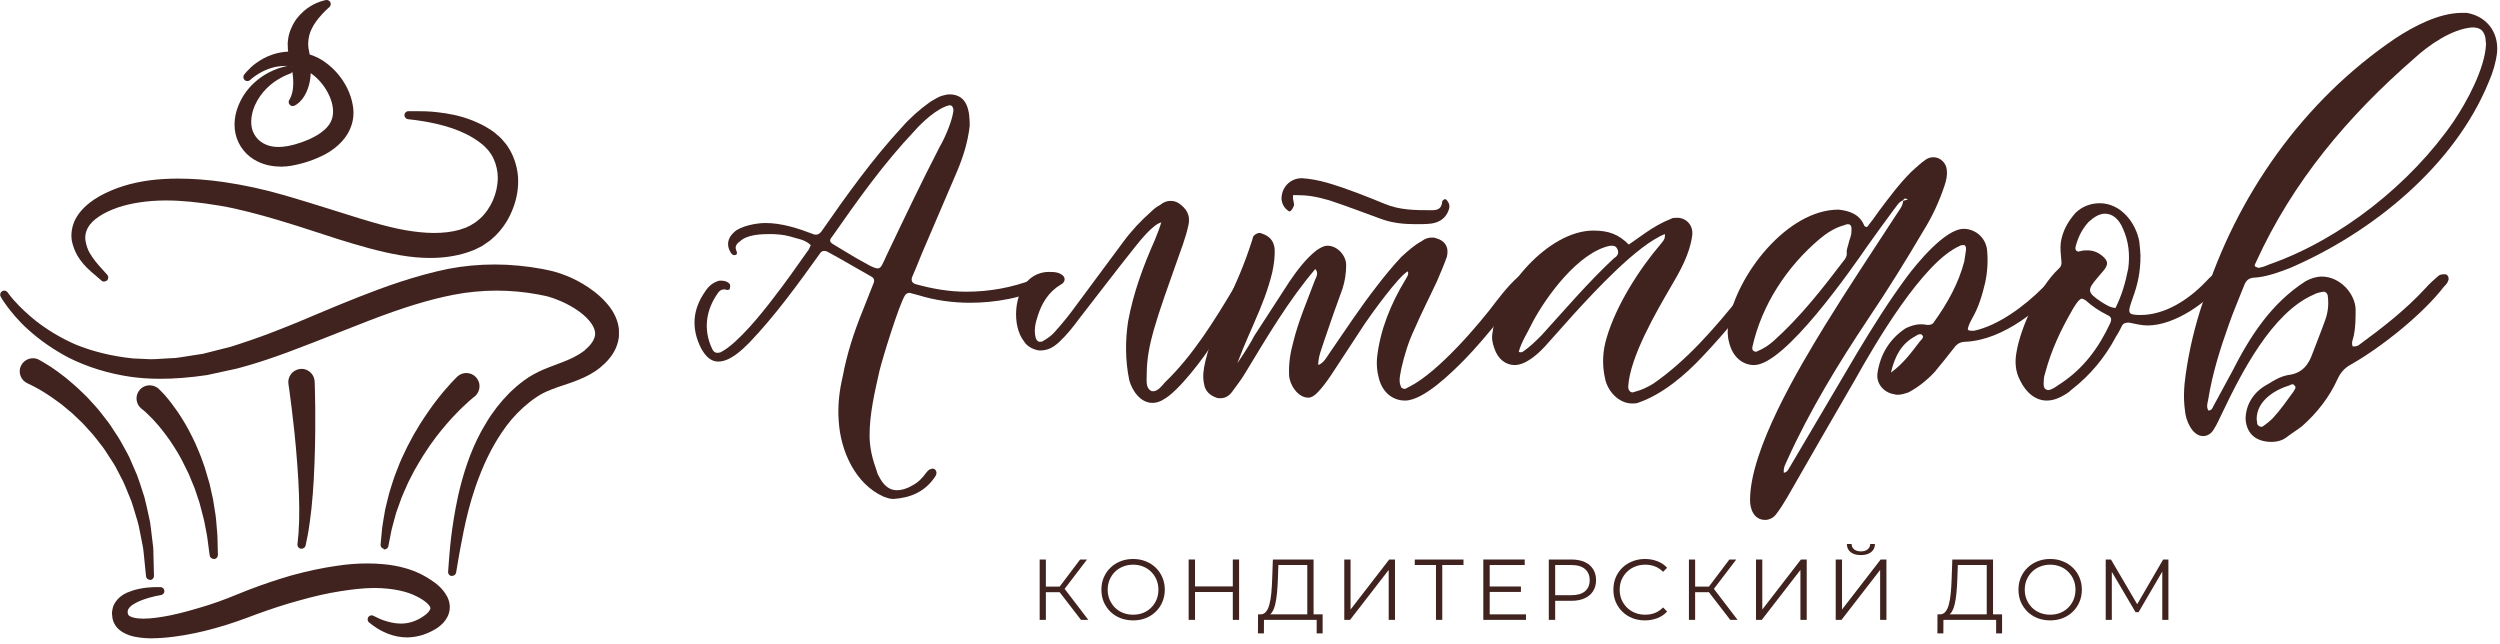 <svg width="264" height="68" viewBox="0 0 264 68" fill="none" xmlns="http://www.w3.org/2000/svg">
<g clip-path="url(#clip0_17_66)">
<path d="M47.69 60.83C47.46 60.8 47.3 60.6 47.32 60.38L47.43 58.91C47.49 58.18 47.57 57.18 47.74 55.97C47.94 54.56 48.21 52.86 48.73 50.93C49.16 49.36 49.89 47.01 51.33 44.67C52.01 43.52 52.84 42.46 53.77 41.52C54.28 41.02 54.82 40.55 55.4 40.13C55.96 39.72 56.65 39.34 57.39 39.02C57.84 38.83 58.3 38.66 58.75 38.49C59.61 38.17 60.42 37.86 61.12 37.43C61.25 37.35 61.34 37.28 61.48 37.19L61.68 37.04C61.68 37.04 61.61 37.15 61.6 37.27C61.6 37.17 61.66 37.07 61.74 36.99L61.83 36.91C62.02 36.74 62.25 36.53 62.42 36.3C62.73 35.9 62.88 35.49 62.84 35.1C62.77 34.34 61.95 33.37 60.71 32.59C60.13 32.22 59.52 31.91 58.87 31.66C58.55 31.53 58.21 31.41 57.92 31.33L57.65 31.26L57.4 31.21C57.22 31.17 57.05 31.13 56.86 31.1C55.42 30.83 53.93 30.69 52.44 30.69C50.95 30.69 49.36 30.84 47.88 31.13C45.29 31.64 42.55 32.48 38.99 33.85C37.96 34.25 36.93 34.66 35.9 35.06C34.08 35.78 32.19 36.53 30.35 37.21C28.77 37.79 27.37 38.26 26.07 38.63L25.02 38.92L21.85 39.61C20.02 39.88 18.41 40 16.91 40C15.81 40 14.76 39.93 13.79 39.79C11.5 39.46 9.25 38.77 7.29 37.79C5.74 36.98 4.29 35.99 2.99 34.82C1.92 33.87 1.23 32.97 0.77 32.38C0.28 31.71 0.07 31.34 0.07 31.32C-0.04 31.12 0.03 30.87 0.23 30.75C0.3 30.71 0.37 30.69 0.45 30.69C0.59 30.69 0.72 30.76 0.81 30.88C0.81 30.88 1.02 31.2 1.49 31.73C2.2 32.52 2.96 33.23 3.79 33.89C5.07 34.89 6.48 35.72 7.96 36.37C9.78 37.12 11.83 37.62 14.03 37.85L15.8 37.93C15.88 37.93 15.96 37.93 16.04 37.93C16.34 37.93 16.64 37.91 16.94 37.89C17.17 37.87 17.39 37.86 17.62 37.85L18.56 37.8C18.73 37.78 18.92 37.75 19.12 37.72L21.44 37.36L24.39 36.61L25.32 36.31C26.99 35.76 28.25 35.3 29.45 34.82C30.86 34.28 32.27 33.68 33.71 33.07C35.12 32.48 36.55 31.88 38.01 31.31C40.51 30.33 43.82 29.11 47.34 28.39C48.96 28.08 50.61 27.93 52.26 27.93C53.91 27.93 55.68 28.1 57.36 28.42C57.51 28.45 57.97 28.55 57.97 28.55L58.29 28.62L58.59 28.7C59.02 28.82 59.41 28.96 59.87 29.14C60.67 29.47 61.44 29.88 62.15 30.36C62.99 30.93 63.62 31.48 64.15 32.12C64.88 32.98 65.29 33.91 65.37 34.88C65.45 35.9 65.07 37 64.37 37.83C64.07 38.21 63.73 38.52 63.43 38.77L63.31 38.87L62.93 39.15C62.74 39.27 62.53 39.41 62.35 39.51C61.37 40.06 60.37 40.39 59.5 40.68C59.07 40.82 58.66 40.96 58.26 41.12C57.63 41.36 57.13 41.61 56.67 41.92C56.21 42.22 55.75 42.59 55.24 43.04C54.39 43.81 53.63 44.7 52.98 45.68C51.9 47.29 51.02 49.09 50.23 51.35C49.61 53.15 49.23 54.78 48.95 56.14C48.68 57.5 48.48 58.58 48.36 59.31L48.17 60.45C48.13 60.66 47.96 60.81 47.75 60.81C47.73 60.81 47.72 60.81 47.7 60.81L47.69 60.83Z" fill="#40231F"/>
<path d="M16.12 67.41C15.46 67.41 14.86 67.36 14.29 67.25C13.87 67.17 13.54 67.06 13.24 66.91C12.8 66.7 12.47 66.45 12.24 66.12C12.13 65.98 11.96 65.66 11.92 65.45C11.92 65.43 11.9 65.41 11.9 65.38C11.88 65.34 11.87 65.27 11.87 65.23L11.84 64.94C11.8 64.74 11.84 64.52 11.88 64.33C11.9 64.17 11.96 63.98 12.08 63.77C12.44 63.1 13.02 62.77 13.42 62.58C13.85 62.4 14.26 62.27 14.66 62.19C15.34 62.04 15.9 62.02 16.28 62H16.68C16.86 62 16.95 62 16.95 62C17.17 62 17.35 62.18 17.36 62.4C17.37 62.62 17.21 62.81 16.99 62.84C16.99 62.84 16.8 62.87 16.46 62.94C16.13 63.01 15.62 63.14 14.99 63.37C14.71 63.47 14.4 63.62 14.08 63.81C13.78 64.01 13.58 64.22 13.51 64.42C13.44 64.61 13.5 64.89 13.59 64.98C13.71 65.1 14.03 65.25 14.56 65.3C14.75 65.32 14.95 65.33 15.14 65.33C16.08 65.33 17.13 65.15 18.04 64.97C19.15 64.74 20.42 64.39 22.02 63.89C22.7 63.67 23.39 63.43 24.07 63.16L24.77 62.88C25.24 62.69 25.73 62.49 26.22 62.3C27.84 61.68 29.34 61.18 30.79 60.76C32.52 60.29 34.08 59.96 35.57 59.75C36.66 59.58 37.75 59.5 38.8 59.5C39.34 59.5 39.88 59.52 40.41 59.57C42.17 59.72 43.71 60.17 44.97 60.91C45.61 61.3 46.27 61.7 46.82 62.39C46.95 62.56 47.05 62.7 47.15 62.89C47.17 62.91 47.19 62.94 47.21 62.97C47.28 63.09 47.42 63.45 47.46 63.71C47.56 64.21 47.46 64.79 47.19 65.24C46.96 65.67 46.63 65.96 46.38 66.16C46.23 66.28 46.1 66.37 45.92 66.47L45.61 66.64C44.96 66.97 44.4 67.15 43.81 67.24C43.54 67.28 43.27 67.31 42.99 67.31C42.33 67.31 41.68 67.19 40.99 66.93C40.32 66.67 39.84 66.37 39.46 66.1C39.14 65.87 38.98 65.74 38.98 65.74C38.81 65.6 38.77 65.36 38.89 65.17C38.97 65.05 39.11 64.98 39.24 64.98C39.31 64.98 39.38 65 39.44 65.03C39.44 65.03 39.61 65.12 39.93 65.27C40.22 65.41 40.7 65.6 41.34 65.74C41.67 65.81 42 65.85 42.32 65.85C42.71 65.85 43.09 65.8 43.45 65.69C43.84 65.58 44.24 65.39 44.59 65.16L44.92 64.93C44.92 64.93 45.06 64.82 45.12 64.75C45.31 64.57 45.38 64.44 45.41 64.37C45.45 64.29 45.47 64.24 45.44 64.15C45.35 63.88 44.89 63.4 43.88 62.92C42.94 62.46 41.71 62.19 40.22 62.11C40.01 62.1 39.79 62.09 39.58 62.09C38.33 62.09 37.05 62.26 35.96 62.43C34.59 62.64 33.14 62.97 31.53 63.43C30.13 63.81 28.66 64.29 27.15 64.84C25.73 65.38 24.22 65.93 22.74 66.33C21.32 66.73 19.87 67.04 18.41 67.23C17.5 67.35 16.76 67.4 16.09 67.4L16.12 67.41Z" fill="#40231F"/>
<path d="M15.84 61.23C15.62 61.23 15.44 61.07 15.42 60.85L15.18 58.46C15.16 58.11 15.09 57.73 15.01 57.34L14.73 55.93C14.68 55.67 14.62 55.33 14.51 55C14.43 54.75 14.36 54.51 14.29 54.27C14.16 53.83 14.03 53.38 13.87 52.92C13.78 52.7 13.68 52.46 13.58 52.21C13.39 51.75 13.21 51.28 12.99 50.81L12.35 49.58C12.21 49.31 12.07 49.03 11.89 48.78L11.57 48.29C11.24 47.77 10.94 47.29 10.57 46.85L10.31 46.51C10.16 46.31 10.01 46.12 9.85 45.93L9.1 45.1C8.86 44.82 8.61 44.57 8.36 44.34L7.6 43.62C7.46 43.5 7.29 43.37 7.13 43.23C6.8 42.95 6.49 42.68 6.16 42.46C5.68 42.09 5.24 41.8 4.85 41.55C4.46 41.3 4.11 41.1 3.82 40.94C3.54 40.79 3.32 40.68 3.18 40.61L2.92 40.49C2.55 40.32 2.3 40.05 2.17 39.7C2.04 39.35 2.05 38.97 2.21 38.64C2.44 38.15 2.93 37.83 3.48 37.83C3.68 37.83 3.87 37.87 4.06 37.96C4.07 37.96 4.42 38.16 4.42 38.16C4.62 38.27 4.88 38.43 5.21 38.64C5.53 38.85 5.92 39.11 6.34 39.43C6.78 39.76 7.24 40.12 7.72 40.55C8.06 40.83 8.4 41.16 8.76 41.51L9.21 41.95L9.98 42.79C10.21 43.04 10.49 43.36 10.75 43.71L11.47 44.64C11.64 44.87 11.79 45.1 11.94 45.34L12.17 45.69C12.55 46.23 12.87 46.82 13.18 47.39L13.44 47.87C13.61 48.16 13.75 48.48 13.88 48.8L14.47 50.17C14.67 50.69 14.83 51.2 14.99 51.7C15.07 51.96 15.15 52.21 15.24 52.47C15.38 53 15.49 53.5 15.6 53.99L15.75 54.68C15.83 54.99 15.89 55.34 15.93 55.75L16.1 57.16C16.16 57.6 16.21 58.02 16.2 58.42L16.26 60.81C16.26 61.04 16.09 61.23 15.86 61.25H15.83L15.84 61.23Z" fill="#40231F"/>
<path d="M22.56 59.02C22.35 59.02 22.17 58.86 22.14 58.65L21.92 56.98C21.89 56.71 21.84 56.43 21.78 56.13C21.78 56.13 21.67 55.56 21.64 55.41C21.59 55.13 21.53 54.84 21.45 54.55L21.06 53.07L20.55 51.55L19.92 50.03C19.84 49.87 19.75 49.69 19.66 49.5C19.51 49.19 19.36 48.88 19.2 48.58L19.08 48.36C18.86 47.97 18.65 47.58 18.41 47.23C18.14 46.78 17.85 46.38 17.58 46.01C17.31 45.64 17.03 45.3 16.78 44.99C16.38 44.51 15.95 44.06 15.47 43.61L15.33 43.48C15.24 43.4 15.17 43.34 15.12 43.3L14.99 43.2C14.99 43.2 14.95 43.18 14.94 43.16C14.34 42.68 14.24 41.81 14.72 41.21C14.99 40.88 15.38 40.69 15.81 40.69C16.12 40.69 16.43 40.8 16.68 40.99C16.69 40.99 16.78 41.08 16.79 41.09L16.95 41.25C17.05 41.34 17.16 41.47 17.3 41.61L17.41 41.73C17.91 42.31 18.36 42.9 18.77 43.5C19.02 43.88 19.29 44.29 19.55 44.74C19.83 45.23 20.09 45.69 20.32 46.18C20.53 46.59 20.73 47.04 20.92 47.5L21.02 47.74C21.17 48.09 21.3 48.45 21.43 48.82C21.5 49.01 21.56 49.2 21.63 49.39L22.13 51.08L22.5 52.74L22.75 54.31C22.8 54.64 22.83 54.95 22.85 55.25C22.86 55.41 22.91 55.95 22.91 55.95C22.94 56.3 22.97 56.62 22.97 56.92L23.01 58.6C23.01 58.83 22.84 59.02 22.62 59.03C22.61 59.03 22.6 59.03 22.59 59.03L22.56 59.02Z" fill="#40231F"/>
<path d="M31.77 57.95C31.55 57.91 31.39 57.71 31.41 57.49L31.48 56.76C31.51 56.55 31.53 56.3 31.54 56.01C31.54 55.99 31.54 55.97 31.54 55.94L31.56 55.57C31.57 55.35 31.59 55.11 31.59 54.86C31.63 53.32 31.56 51.19 31.39 49.01C31.21 46.53 30.95 44.29 30.81 43.18C30.62 41.59 30.46 40.55 30.46 40.55C30.4 40.18 30.5 39.82 30.72 39.52C30.94 39.22 31.26 39.03 31.63 38.97C31.7 38.97 31.77 38.95 31.84 38.95C32.52 38.95 33.11 39.46 33.21 40.13C33.21 40.19 33.23 40.24 33.23 40.3C33.23 40.3 33.27 41.4 33.29 43.01C33.3 44.13 33.31 46.4 33.21 48.97C33.13 51.21 32.96 53.38 32.74 54.93C32.71 55.19 32.67 55.46 32.63 55.7L32.58 56.03C32.53 56.36 32.47 56.65 32.42 56.89L32.27 57.61C32.23 57.81 32.05 57.94 31.85 57.94C31.83 57.94 31.81 57.94 31.78 57.94L31.77 57.95Z" fill="#40231F"/>
<path d="M40.55 57.96C40.33 57.93 40.17 57.73 40.19 57.5L40.36 55.73C40.39 55.48 40.44 55.22 40.48 54.94C40.48 54.94 40.64 54.02 40.68 53.78L40.96 52.63C41.06 52.22 41.17 51.8 41.31 51.39L41.43 51.01C41.57 50.58 41.71 50.14 41.89 49.71C42.1 49.17 42.33 48.58 42.61 48.01C42.87 47.43 43.17 46.85 43.44 46.36C43.62 46 43.83 45.65 44.04 45.31C44.14 45.14 44.24 44.98 44.33 44.82C45 43.77 45.62 42.88 46.17 42.18C46.76 41.42 47.29 40.82 47.64 40.44C47.84 40.23 47.99 40.07 48.11 39.95L48.28 39.78C48.54 39.53 48.88 39.39 49.25 39.39C49.62 39.39 49.98 39.54 50.24 39.81C50.78 40.36 50.77 41.24 50.22 41.78C50.21 41.79 50.12 41.87 50.11 41.88L49.94 42.01C49.84 42.09 49.7 42.21 49.52 42.37C49.18 42.68 48.65 43.16 48.04 43.81C47.47 44.4 46.82 45.15 46.11 46.06C46.01 46.2 45.9 46.35 45.79 46.5C45.57 46.79 45.35 47.09 45.15 47.41C44.85 47.85 44.52 48.36 44.22 48.88C43.9 49.39 43.63 49.91 43.38 50.41C43.17 50.79 43 51.17 42.84 51.55L42.66 51.95C42.48 52.33 42.35 52.7 42.22 53.07L41.84 54.13L41.53 55.26C41.46 55.5 41.4 55.73 41.35 55.95L41.01 57.68C40.97 57.88 40.79 58.02 40.59 58.02C40.57 58.02 40.55 58.02 40.53 58.02L40.55 57.96Z" fill="#40231F"/>
<path d="M11 29.74C10.9 29.74 10.8 29.71 10.73 29.64L9.88 28.91C9.49 28.58 8.95 28.12 8.44 27.41C8.44 27.4 8.42 27.39 8.42 27.37C8.09 26.92 7.83 26.37 7.66 25.74C7.45 25.03 7.52 24.17 7.85 23.39C8.16 22.67 8.71 22.01 9.47 21.41C10.09 20.92 10.84 20.5 11.76 20.11C13.39 19.42 15.28 19.01 17.37 18.9C17.85 18.87 18.33 18.86 18.82 18.86C20.31 18.86 21.92 18.98 23.61 19.22C25.78 19.54 27.95 20.01 30.07 20.63C31.6 21.07 33.14 21.55 34.67 22.03L36.46 22.59C38.52 23.24 40.64 23.91 42.71 24.29C43.85 24.49 44.83 24.59 45.72 24.6H45.89C46.8 24.6 47.72 24.49 48.47 24.28L49.19 24.04C49.25 24 49.47 23.91 49.65 23.82L50.22 23.47C50.3 23.41 50.39 23.34 50.48 23.26C50.55 23.2 50.62 23.14 50.7 23.08C51.26 22.57 51.74 21.88 52.07 21.11C52.38 20.4 52.55 19.61 52.57 18.83C52.57 18.12 52.42 17.4 52.12 16.76C52.1 16.72 52.06 16.65 52.03 16.58C51.99 16.49 51.95 16.41 51.91 16.36L51.6 15.92C51.55 15.85 51.47 15.78 51.4 15.7C51.35 15.65 51.04 15.34 51.03 15.33L50.88 15.21C50.4 14.82 49.84 14.46 49.23 14.16C48.28 13.69 47.27 13.35 46.06 13.07C45.07 12.85 44.33 12.74 43.88 12.68L43.09 12.59C42.87 12.56 42.7 12.37 42.71 12.14C42.72 11.92 42.91 11.74 43.13 11.74H43.94C44.53 11.74 45.31 11.74 46.27 11.86C47.29 11.98 48.51 12.18 49.86 12.71C50.64 13.02 51.32 13.37 51.95 13.8C52.09 13.9 52.16 13.94 52.26 14.03L52.64 14.36C52.75 14.45 52.86 14.55 52.97 14.67L53.43 15.21C53.55 15.35 53.63 15.49 53.72 15.64C53.76 15.7 53.79 15.77 53.84 15.83C54.35 16.73 54.65 17.75 54.71 18.78C54.76 19.84 54.59 20.91 54.19 21.96C53.78 23.07 53.16 24.04 52.36 24.85L52.14 25.05C51.99 25.19 51.84 25.33 51.68 25.45C51.41 25.64 51.17 25.81 50.92 25.97L50.63 26.12C50.45 26.21 50.28 26.3 50.05 26.4L49.28 26.68C48.06 27.06 46.81 27.24 45.43 27.24C44.43 27.24 43.39 27.15 42.24 26.95C39.98 26.56 37.8 25.9 35.69 25.25C34.96 25.02 34.29 24.8 33.63 24.58C32.18 24.11 30.74 23.64 29.31 23.22C27.36 22.65 25.27 22.07 23.21 21.72C20.93 21.34 19.14 21.17 17.56 21.17H17.43C15.57 21.18 13.85 21.44 12.45 21.91C10.84 22.47 9.74 23.21 9.27 24.06C9.04 24.49 8.95 24.97 9.03 25.42C9.11 25.91 9.26 26.35 9.47 26.71C9.87 27.4 10.32 27.9 10.65 28.27L11.32 29.01C11.47 29.18 11.47 29.43 11.32 29.59C11.24 29.68 11.13 29.72 11.01 29.72L11 29.74Z" fill="#40231F"/>
<path d="M29.61 17.59C28.59 17.59 27.65 17.34 26.89 16.88C26.87 16.88 26.85 16.86 26.83 16.85C25.69 16.17 24.91 14.94 24.79 13.62C24.66 12.27 25.12 11.18 25.49 10.48C25.89 9.73 26.45 9.05 27.16 8.47C27.65 8.06 28.2 7.72 28.84 7.44C29.35 7.21 29.79 7.1 30.02 7.04L30.38 6.96C30.3 6.96 30.22 6.96 30.14 6.96C29.79 6.96 29.45 6.99 29.12 7.06C28.6 7.17 28.09 7.35 27.6 7.62C27.19 7.84 26.89 8.06 26.69 8.21L26.4 8.46C26.32 8.53 26.22 8.56 26.12 8.56C26.01 8.56 25.9 8.52 25.82 8.43C25.66 8.27 25.66 8.02 25.8 7.85L26.07 7.54L26.16 7.45C26.34 7.26 26.62 6.97 27.02 6.68C27.59 6.26 28.17 5.96 28.78 5.76C29.3 5.58 29.86 5.48 30.43 5.45C30.42 5.37 30.4 5.29 30.4 5.21L30.38 4.55C30.39 4.35 30.42 4.2 30.44 4.06L30.47 3.85C30.52 3.62 30.58 3.44 30.64 3.26C30.64 3.26 30.67 3.16 30.68 3.15C30.74 3 30.81 2.85 30.88 2.71L30.95 2.57C31.06 2.36 31.18 2.19 31.29 2.02C31.4 1.88 31.49 1.77 31.58 1.67L31.67 1.57C31.92 1.31 32.18 1.07 32.48 0.86C32.89 0.56 33.34 0.33 33.84 0.16C34.22 0.03 34.44 0 34.44 0C34.46 0 34.48 0 34.5 0C34.67 0 34.82 0.1 34.89 0.25C34.97 0.42 34.92 0.62 34.78 0.75C34.78 0.75 34.64 0.87 34.42 1.08C34.21 1.28 33.9 1.6 33.57 2.01C33.42 2.2 33.27 2.43 33.12 2.66C32.99 2.88 32.87 3.14 32.76 3.4L32.72 3.53C32.69 3.61 32.67 3.69 32.65 3.77L32.57 4.2V4.28C32.56 4.39 32.55 4.51 32.54 4.63L32.57 5.04C32.57 5.1 32.59 5.18 32.61 5.26C32.62 5.33 32.7 5.75 32.7 5.75C33.35 5.96 33.92 6.25 34.42 6.63C35.37 7.33 36.15 8.26 36.67 9.32C36.96 9.91 37.17 10.56 37.26 11.15C37.39 11.87 37.33 12.61 37.1 13.28C36.7 14.48 35.74 15.53 34.33 16.3C33.21 16.88 32.05 17.27 30.78 17.5C30.42 17.56 30.04 17.6 29.68 17.6L29.61 17.59ZM30.88 7.58C30.83 7.66 30.76 7.72 30.67 7.76L30.28 7.91C30.08 7.99 29.75 8.15 29.33 8.41C28.7 8.79 27.56 9.66 26.9 11.16C26.71 11.61 26.42 12.5 26.57 13.38C26.69 14.12 27.16 14.78 27.82 15.14C28.26 15.39 28.78 15.52 29.4 15.52C29.7 15.52 30.02 15.49 30.35 15.43C31.34 15.25 32.39 14.88 33.23 14.42C34.17 13.92 34.82 13.27 35.04 12.6C35.28 11.93 35.19 11.04 34.79 10.14C34.42 9.32 33.88 8.59 33.22 8.04C33.09 7.93 32.95 7.82 32.81 7.73C32.79 8.32 32.68 8.9 32.5 9.38C32.31 9.92 32 10.43 31.64 10.77C31.34 11.05 31.11 11.16 31.07 11.17C31.02 11.19 30.96 11.2 30.91 11.2C30.78 11.2 30.66 11.14 30.58 11.04C30.46 10.89 30.45 10.69 30.56 10.53C30.56 10.53 30.65 10.4 30.74 10.16C30.79 10.03 30.84 9.87 30.88 9.68C30.92 9.49 30.95 9.27 30.96 9.04C30.98 8.6 30.96 8.1 30.87 7.57L30.88 7.58ZM30.7 6.98C30.7 6.98 30.75 7.01 30.77 7.03C30.77 7.02 30.77 7 30.77 6.99C30.75 6.99 30.73 6.99 30.71 6.99L30.7 6.98Z" fill="#40231F"/>
</g>
<path d="M233.199 43.346C233.568 43.346 233.63 43.1 233.753 42.854L235.72 39.227C237.626 35.477 239.839 32.034 243.466 29.698C244.019 29.39 244.634 29.206 245.187 29.206C247.093 29.206 248.692 30.989 248.753 32.649C248.753 33.571 248.753 34.493 248.569 35.415C248.507 35.784 248.261 36.153 248.446 36.583C248.692 36.583 248.876 36.583 249.06 36.46C251.581 34.616 254.04 32.71 256.13 30.435C256.561 29.944 257.052 29.513 257.483 29.144C257.606 29.021 257.852 28.96 258.036 28.96C258.282 28.96 258.405 28.96 258.528 29.206C258.589 29.329 258.589 29.575 258.528 29.636C258.466 29.882 258.282 30.067 258.097 30.251C255.884 33.14 251.519 36.645 248.261 38.489C247.585 38.858 247.155 39.35 246.847 40.026C245.987 41.932 244.696 43.592 243.097 45.005C242.544 45.436 241.929 45.805 241.376 46.235C240.945 46.542 240.392 46.665 239.9 46.665C238.363 46.665 237.257 45.928 237.134 44.268C237.134 42.669 238.056 41.317 239.47 40.579C240.146 40.149 240.884 39.718 241.683 39.596C243.097 39.411 243.773 38.55 244.204 37.321C244.634 36.153 245.126 34.985 245.556 33.755C245.864 32.895 245.925 32.034 245.802 31.173C245.741 30.989 245.618 30.804 245.372 30.804C245.003 30.866 244.634 30.927 244.327 31.112C239.9 33.017 236.642 39.472 234.675 43.592C234.367 44.206 234.121 44.821 233.753 45.374C233.507 45.805 233.076 46.05 232.646 46.05C231.478 46.05 230.802 44.329 230.74 43.407C230.556 42.116 230.617 40.886 230.802 39.596C231.171 36.952 231.785 34.37 232.646 31.849C236.15 20.661 243.22 10.64 252.933 4.062C254.901 2.771 257.544 1.357 260.003 1.357H260.495C262.585 1.726 263.876 3.386 263.692 5.537C263.569 6.582 263.262 7.627 262.831 8.611C259.204 17.525 250.536 24.534 241.868 28.284C240.577 28.776 239.286 29.267 237.933 29.329C237.441 29.39 237.195 29.636 237.011 30.067C236.458 31.48 235.843 32.895 235.351 34.309C234.429 36.891 233.63 39.472 233.199 42.116C233.138 42.546 232.953 42.915 233.199 43.346ZM262.524 4.677C262.524 4.492 262.462 4.246 262.462 4C262.278 3.201 261.909 2.894 261.048 2.894C258.897 3.078 256.499 4.738 254.962 6.152C247.892 12.3 242.113 19.185 238.24 27.669C238.179 27.853 237.995 28.038 238.179 28.161C238.302 28.222 238.425 28.284 238.548 28.284L238.794 28.222C239.101 28.161 239.347 28.038 239.654 27.915C247.216 25.271 254.593 19.37 259.081 12.853C260.495 10.763 262.401 7.259 262.524 4.677ZM238.302 44.268C238.302 44.329 238.363 44.575 238.363 44.76C238.425 44.944 238.609 45.067 238.794 45.067C238.855 45.067 238.917 45.067 238.978 45.005C239.347 44.76 239.716 44.452 240.023 44.145C240.822 43.284 241.499 42.3 242.175 41.378C242.298 41.132 242.544 40.948 242.298 40.702C242.236 40.641 242.175 40.579 242.113 40.579C241.991 40.579 241.868 40.641 241.745 40.702C240.146 41.194 238.302 42.362 238.302 44.268Z" fill="#40231F"/>
<path d="M226.035 26.993C226.035 28.776 225.728 30.067 225.236 31.419C224.683 33.017 224.56 33.263 226.035 33.263C228.617 33.263 231.077 31.665 232.859 29.821C233.167 29.513 233.413 29.206 233.782 28.96C234.027 28.837 234.212 28.837 234.458 28.837C234.888 28.96 235.073 29.329 234.888 29.636C233.167 31.911 229.663 34.37 226.773 34.37C226.158 34.37 225.421 34.185 224.806 34.063C224.499 34.063 224.191 34.124 224.068 34.431C223.884 34.8 223.699 35.169 223.453 35.538C222.285 37.751 220.748 39.596 218.781 41.132L218.412 41.44C217.613 41.993 216.875 42.3 216.138 42.3C215.031 42.3 213.986 41.563 213.31 40.149C212.818 39.227 212.756 38.181 212.941 37.198C213.371 34.554 215.338 30.312 217.367 28.407C217.675 28.161 217.736 27.853 217.675 27.485C217.613 26.87 217.552 26.255 217.613 25.64C217.798 24.411 218.351 23.427 219.15 22.505C219.826 21.829 220.748 21.46 221.732 21.46C223.945 21.46 225.544 23.488 225.912 25.517C225.974 26.132 226.035 26.747 226.035 26.993ZM223.392 32.526C224.068 31.173 224.437 29.882 224.744 28.345C224.929 26.931 224.806 25.517 224.191 24.165C223.761 23.12 223.085 22.566 222.285 22.566C221.732 22.566 221.179 22.874 220.564 23.427C219.888 24.165 219.457 25.025 219.211 25.948C219.089 26.317 219.211 26.562 219.519 26.562L219.765 26.501C220.011 26.439 220.195 26.439 220.441 26.439C220.994 26.439 221.548 26.624 222.039 27.054C222.593 27.546 222.654 27.853 222.224 28.468L221.548 29.267C220.38 30.62 220.38 30.866 221.855 31.849C222.347 32.157 222.777 32.464 223.392 32.526ZM215.83 40.087C215.769 40.764 215.83 41.009 216.076 41.132C216.138 41.132 216.199 41.194 216.261 41.194C216.507 41.194 216.691 41.071 216.937 40.948L217.675 40.456C220.072 38.858 221.671 36.645 222.839 34.124C223.023 33.694 222.962 33.448 222.531 33.263C221.671 32.833 220.933 32.341 220.257 31.726C220.072 31.604 219.949 31.542 219.826 31.542C219.519 31.542 218.904 32.587 218.781 32.833C217.613 34.862 216.629 36.952 216.015 39.227C215.892 39.596 215.83 39.903 215.83 40.087Z" fill="#40231F"/>
<path d="M182.591 36.153C182.407 35.477 182.407 34.8 182.53 34.062C183.39 29.021 188.739 22.136 194.149 22.136C195.317 22.259 196.362 22.628 196.854 23.796C196.854 23.919 196.977 23.919 197.161 23.98C197.592 23.427 198.022 22.874 198.391 22.32C199.497 20.845 200.543 19.431 201.834 18.14C202.325 17.71 202.817 17.218 203.37 16.849C203.616 16.665 203.924 16.603 204.17 16.603C204.846 16.603 205.522 17.156 205.584 17.956C205.645 18.57 205.522 19.062 205.338 19.616C204.784 21.275 204.047 22.874 203.125 24.349C201.28 27.485 199.374 30.558 197.346 33.571C194.149 38.366 191.137 43.284 188.739 48.571C188.555 49.001 188.309 49.37 188.37 49.924C188.8 49.862 188.862 49.493 189.046 49.247L196.116 37.259C197.776 34.493 199.436 31.849 201.342 29.267C202.387 27.853 205.399 24.165 207.366 24.165C208.535 24.165 209.641 25.025 209.826 26.317C209.948 27.485 209.887 28.653 209.641 29.821C209.334 31.112 208.965 32.403 208.289 33.571C208.104 33.94 207.858 34.309 207.797 34.8C207.92 34.923 208.043 34.923 208.166 34.923H208.473C211.055 34.37 213.822 32.28 215.666 30.435C216.158 29.944 216.649 29.513 217.141 29.083C217.326 28.898 217.572 28.776 217.818 28.776C218.063 28.837 218.248 28.898 218.309 29.083C218.371 29.206 218.371 29.39 218.248 29.513C215.666 32.526 211.608 35.907 207.551 36.091C206.998 36.091 206.629 36.337 206.321 36.767C205.645 37.628 204.969 38.489 204.293 39.288C203.493 40.149 202.571 40.886 201.526 41.44C201.157 41.563 200.788 41.686 200.42 41.686C200.297 41.686 200.174 41.686 199.989 41.624C198.883 41.44 198.083 40.456 198.268 39.35C198.575 37.382 199.559 35.784 201.219 34.677C201.711 34.431 202.264 34.247 202.817 34.247C203.002 34.247 203.248 34.247 203.432 34.309H203.616C203.862 34.309 204.108 34.247 204.231 34.001C205.645 32.034 206.813 29.944 207.428 27.608L207.612 26.378C207.612 26.194 207.612 25.948 207.428 25.886H207.305C207.182 25.886 207.059 25.886 206.998 25.948C203.063 27.608 197.96 36.399 195.932 40.026C193.534 44.145 191.137 48.325 188.739 52.506C188.37 53.12 188.001 53.735 187.571 54.288C187.264 54.719 186.772 54.903 186.403 54.903C185.235 54.903 184.804 53.797 184.804 52.813C184.804 47.465 189.968 38.858 192.673 34.431C195.133 30.435 197.715 26.562 200.235 22.689C200.543 22.198 200.911 21.829 200.973 21.214C201.157 21.152 201.342 21.091 201.465 21.091C201.403 21.029 201.28 20.968 201.219 20.968C201.096 20.968 201.034 21.029 200.973 21.152C200.481 21.337 200.297 21.767 199.989 22.136C199.067 23.366 198.145 24.657 197.223 25.948C195.563 28.345 188.493 38.55 185.235 38.55C184.005 38.55 182.96 37.69 182.591 36.153ZM185.05 36.645C184.989 36.952 185.173 37.136 185.419 37.136C185.481 37.136 185.542 37.136 185.604 37.075C186.218 36.829 186.772 36.46 187.264 36.03C190.153 33.448 192.489 30.435 194.825 27.362C194.948 27.177 195.071 26.931 195.01 26.562C195.01 26.255 195.194 25.886 195.255 25.517C195.378 25.148 195.501 24.779 195.501 24.595C195.563 23.98 195.501 23.673 195.133 23.673C195.01 23.673 194.887 23.734 194.702 23.796C193.78 24.042 192.919 24.595 192.182 25.21C188.677 28.161 186.034 32.218 185.05 36.645ZM199.682 39.35C201.096 38.304 201.895 37.136 202.756 36.03C202.94 35.845 203.186 35.599 203.002 35.415C202.94 35.292 202.817 35.292 202.756 35.292C202.571 35.292 202.387 35.415 202.202 35.538C200.85 36.276 200.112 37.505 199.682 39.35Z" fill="#40231F"/>
<path d="M175.812 24.718C172.861 25.886 168.311 30.866 166.221 33.14L163.147 36.583C162.41 37.382 161.119 38.55 159.951 38.55C159.028 38.55 158.168 37.936 157.799 36.767C157.614 36.276 157.491 35.722 157.614 35.108C158.168 30.558 163.516 24.349 168.25 24.349C169.848 24.349 170.893 24.718 172 25.825L173.844 24.534C174.644 23.98 175.504 23.488 176.426 23.12C176.611 22.997 176.857 22.997 177.103 22.997C178.025 22.997 178.824 23.734 178.701 24.841C178.455 26.808 177.41 28.653 176.426 30.312C174.889 32.956 172.123 37.69 171.939 40.825C171.939 41.194 172.123 41.44 172.43 41.44C172.492 41.44 172.553 41.378 172.615 41.378C173.353 41.194 173.967 40.886 174.582 40.518C178.148 38.059 181.16 34.554 183.865 31.173C184.357 30.558 184.849 29.944 185.402 29.329C185.586 29.083 185.894 28.837 186.14 28.714C186.201 28.653 186.263 28.653 186.263 28.653C186.57 28.653 186.754 29.083 186.754 29.329L186.57 29.575C184.418 32.341 182.205 35.108 179.746 37.69C177.963 39.596 175.566 41.624 173.107 42.485C172.861 42.608 172.615 42.608 172.369 42.608C170.893 42.608 169.725 41.255 169.479 39.903C169.172 38.489 169.234 37.075 169.664 35.661C170.648 32.28 173.107 28.407 175.381 25.763C175.566 25.517 175.873 25.271 175.812 24.718ZM160.381 37.136C160.442 37.198 160.504 37.198 160.565 37.198C160.688 37.198 160.75 37.198 160.811 37.136C161.549 36.645 162.164 36.03 162.778 35.415C165.299 32.649 167.697 29.821 170.402 27.3C170.525 27.177 170.586 27.177 170.648 27.116C170.893 26.87 170.955 26.624 170.77 26.255C170.648 26.009 170.463 25.948 170.217 25.948H170.033C166.713 26.624 163.332 31.235 161.856 34.001C161.365 35.046 160.688 36.03 160.381 37.136Z" fill="#40231F"/>
<path d="M135.331 21.091C135.27 19.861 136.192 18.816 137.483 18.816C138.405 18.878 139.327 19.062 140.188 19.308C142.278 19.923 144.245 20.722 146.213 21.521C147.811 22.198 149.471 22.198 151.192 22.198C151.868 22.198 152.237 22.013 152.299 21.275C152.299 21.214 152.483 21.029 152.606 21.029C152.729 21.029 152.852 21.214 152.914 21.337C153.098 21.583 153.098 21.89 152.975 22.198C152.668 23.058 151.991 23.488 151.131 23.611C150.577 23.673 150.024 23.673 149.471 23.673C148.241 23.673 147.012 23.55 145.844 23.12C143.999 22.443 142.217 21.767 140.372 21.152C138.835 20.722 138.098 20.599 136.561 20.599C136.438 21.152 136.807 21.521 136.561 21.89C136.499 22.013 136.438 22.136 136.315 22.259C136.253 22.32 136.192 22.32 136.192 22.32C136.069 22.32 135.946 22.198 135.884 22.136C135.577 21.89 135.393 21.521 135.331 21.091ZM127.155 40.579C126.97 39.78 127.093 38.981 127.278 38.181C127.769 36.153 128.507 34.185 129.429 32.28C130.474 30.067 131.458 27.792 132.196 25.456C132.257 25.333 132.257 25.21 132.319 25.025C132.442 24.779 132.749 24.595 133.056 24.595C133.118 24.595 133.179 24.657 133.241 24.657C133.979 24.902 134.47 25.333 134.593 26.194C134.655 27.054 134.532 27.915 134.348 28.776C133.917 30.558 133.241 32.28 132.503 33.94C132.319 34.431 131.458 36.214 130.659 38.366C131.704 36.829 132.196 35.968 132.442 35.477L136.192 29.698C136.991 28.53 137.913 27.3 139.02 26.439C139.389 26.194 139.757 25.948 140.188 25.948C141.233 25.948 142.155 26.993 142.155 27.976C142.155 28.837 142.032 29.636 141.786 30.435C141.11 32.28 140.434 34.185 139.819 36.03C139.573 36.829 139.204 37.628 139.204 38.55C139.819 38.304 140.065 37.751 140.372 37.321C142.032 34.923 143.631 32.464 145.413 30.189C146.213 29.144 147.073 28.099 147.995 27.116C148.672 26.501 149.348 25.886 150.147 25.456C150.454 25.21 150.823 25.087 151.192 25.087C151.315 25.087 151.5 25.087 151.623 25.148C152.606 25.394 153.036 26.132 152.791 27.116C152.483 27.976 152.114 28.837 151.745 29.698C150.946 31.419 150.086 33.079 149.348 34.8C148.733 36.091 148.303 37.505 147.995 38.858C147.872 39.596 147.627 40.272 147.995 40.948C148.118 41.009 148.241 41.071 148.303 41.071C148.487 41.071 148.672 40.886 148.856 40.825C151.868 39.288 156.11 34.37 158.078 31.726C158.569 31.112 160.291 28.837 161.151 28.837C161.213 28.837 161.336 28.837 161.459 28.898C161.828 28.96 162.012 29.39 161.766 29.698C159.307 32.403 157.155 35.415 154.573 38.059C153.282 39.35 150.332 42.3 148.364 42.3C147.073 42.3 145.967 41.44 145.598 39.903C145.413 39.227 145.352 38.489 145.413 37.813C145.721 34.862 146.889 32.034 148.426 29.513C148.549 29.267 148.795 29.021 148.672 28.653C147.749 29.083 144.737 33.263 144.122 34.185L140.495 39.718C140.065 40.333 139.635 40.948 139.081 41.501C138.774 41.809 138.466 41.993 138.159 41.993C137.052 41.993 136.192 40.641 136.13 39.657C136.069 38.427 136.253 37.259 136.561 36.153C137.114 33.878 138.036 31.788 138.835 29.636C139.02 29.206 139.266 28.837 138.897 28.407C136.069 31.726 133.794 35.599 131.52 39.35C131.089 40.087 130.597 40.702 130.106 41.378C129.798 41.809 129.368 42.054 128.876 42.054C128.753 42.054 128.569 42.054 128.446 41.993C127.769 41.747 127.278 41.317 127.155 40.579Z" fill="#40231F"/>
<path d="M132.099 28.837C132.345 28.96 132.406 29.267 132.222 29.636C131.976 30.128 131.73 30.62 131.422 31.05L128.103 36.214C127.181 37.69 124.476 41.317 122.877 42.178C122.508 42.423 122.078 42.546 121.709 42.546C120.418 42.546 119.557 41.255 119.25 40.149C118.82 38.059 118.82 35.968 119.127 33.94C119.68 30.927 120.725 28.099 121.955 25.333C122.201 24.718 122.447 24.103 122.631 23.488C121.771 23.673 120.357 25.456 119.865 26.07C117.898 28.53 115.992 31.05 114.024 33.571C113.348 34.493 112.672 35.354 111.811 36.153C111.197 36.706 110.643 37.013 109.783 37.013C109.168 36.952 108.43 36.583 108.123 36.03C106.832 34.37 107.078 30.927 108.676 29.513C109.291 28.96 110.028 28.714 110.766 28.714C111.135 28.714 111.442 28.714 111.811 28.837C112.057 28.96 112.365 29.083 112.426 29.452C112.426 29.759 112.242 29.944 111.996 30.067C110.766 30.804 110.028 31.972 109.598 33.325C109.352 34.062 109.168 34.8 109.352 35.599C109.414 35.907 109.598 36.091 109.783 36.091C109.906 36.091 110.09 36.091 110.213 35.968C110.643 35.722 111.074 35.415 111.381 35.046C111.996 34.37 112.611 33.632 113.164 32.895L118.635 25.517C119.496 24.349 120.48 23.304 121.525 22.382C121.832 22.075 122.139 21.829 122.508 21.644C122.877 21.337 123.246 21.214 123.615 21.214C123.922 21.214 124.168 21.275 124.476 21.46C125.275 22.013 125.705 22.689 125.521 23.673C125.213 25.148 124.66 26.501 124.168 27.915C123.369 30.189 122.508 32.526 121.832 34.862C121.402 36.399 121.094 37.874 121.094 39.534C121.094 40.149 120.971 40.948 121.525 41.255C121.586 41.317 121.709 41.317 121.771 41.317C122.262 41.317 122.693 40.764 123 40.395C125.951 37.567 128.226 33.878 130.316 30.374C130.5 29.944 131.177 28.776 131.73 28.776C131.853 28.776 131.976 28.776 132.099 28.837Z" fill="#40231F"/>
<path d="M85.618 25.886C85.003 25.271 84.143 25.21 83.405 24.964C82.729 24.779 81.991 24.718 81.315 24.718C80.331 24.718 78.917 24.779 78.179 25.456C77.811 25.702 77.565 26.009 77.749 26.439C77.811 26.624 77.933 26.87 77.626 26.931C77.38 26.993 77.257 26.808 77.134 26.624C76.704 25.886 76.827 25.148 77.503 24.534C78.179 23.857 79.901 23.55 80.823 23.55C82.544 23.55 84.266 24.103 85.864 24.718C85.987 24.779 86.11 24.779 86.171 24.779C86.417 24.779 86.54 24.657 86.725 24.472C89.368 20.661 92.135 16.788 95.27 13.406C96.131 12.423 97.114 11.562 98.221 10.763C98.651 10.517 99.082 10.21 99.573 10.086C99.819 10.025 100.065 9.964 100.25 9.964C102.217 9.964 102.401 11.808 102.401 13.283C102.217 14.943 101.725 16.542 101.049 18.14L97.729 25.886C97.237 26.993 96.807 28.161 96.315 29.267C96.192 29.636 96.315 29.882 96.684 30.005C98.467 30.497 100.188 30.804 102.032 30.804C104.492 30.804 106.828 30.374 109.102 29.513C109.41 29.39 109.717 29.267 109.963 29.206C110.086 29.206 110.147 29.144 110.27 29.144C110.455 29.144 110.639 29.267 110.762 29.452C110.885 29.759 110.762 30.005 110.393 30.189C108.18 31.48 104.983 31.972 102.463 31.972C100.618 31.972 98.774 31.726 96.991 31.173C96.684 31.112 96.377 30.989 96.069 30.927C95.885 30.927 95.7 30.989 95.577 31.173C94.963 32.095 93.18 37.874 92.872 39.165C92.381 41.378 91.827 43.653 91.827 45.989C91.827 47.28 92.135 48.51 92.565 49.678C92.626 49.924 92.688 50.108 92.811 50.292C93.303 51.276 93.918 51.768 94.717 51.768C95.147 51.768 95.7 51.645 96.315 51.276C96.93 50.969 97.422 50.477 97.852 49.862C98.037 49.616 98.282 49.493 98.467 49.493C98.59 49.493 98.651 49.493 98.774 49.616C99.02 49.924 98.836 50.231 98.651 50.477C97.606 51.952 96.131 52.567 94.348 52.69C93.918 52.69 93.672 52.567 93.303 52.444C90.29 51.092 88.754 47.587 88.569 44.452C88.446 42.854 88.63 41.255 88.999 39.718C89.43 37.382 90.167 35.108 91.09 32.833C91.458 31.849 91.889 30.866 92.258 29.882C92.381 29.575 92.258 29.329 92.012 29.206C90.475 28.345 88.938 27.423 87.34 26.562C87.216 26.501 87.155 26.501 87.032 26.501C86.848 26.501 86.725 26.562 86.602 26.747C84.266 30.005 81.868 33.325 79.102 36.214C78.302 37.013 77.073 38.181 75.843 38.181C75.106 38.181 74.552 37.69 74.061 36.829C72.954 34.677 73.138 32.649 74.491 30.743C74.86 30.189 75.29 29.821 75.966 29.636C76.335 29.636 76.642 29.636 76.95 29.882C77.134 30.005 77.134 30.189 77.073 30.435C77.073 30.62 76.888 30.62 76.704 30.62C76.642 30.558 76.52 30.558 76.458 30.558C76.212 30.558 75.966 30.681 75.782 30.989C74.614 32.649 74.183 34.739 75.228 36.891C75.352 37.136 75.536 37.259 75.72 37.259C75.843 37.259 76.028 37.259 76.212 37.136C77.933 36.214 80.454 33.079 81.622 31.542C82.913 29.882 84.081 28.222 85.249 26.562C85.434 26.378 85.495 26.132 85.618 25.886ZM100.68 11.562C100.618 11.193 100.434 11.07 100.188 11.132C98.959 11.439 97.36 12.915 96.561 13.837C93.303 17.279 90.598 21.091 87.893 24.964C87.524 25.394 87.585 25.579 88.139 25.886C89.184 26.501 90.229 27.177 91.274 27.73C92.012 28.161 92.442 28.345 92.688 28.345C93.057 28.345 93.18 27.915 93.61 26.993C95.454 23.12 97.299 19.247 99.266 15.435C99.758 14.636 100.68 12.484 100.68 11.562Z" fill="#40231F"/>
<path d="M222.363 65.458V59.083H222.918L225.833 64.056H225.541L228.429 59.083H228.984V65.458H228.337V60.094H228.492L225.833 64.648H225.514L222.836 60.094H223.009V65.458H222.363Z" fill="#40231F"/>
<path d="M216.501 65.513C216.022 65.513 215.575 65.434 215.162 65.276C214.756 65.112 214.4 64.885 214.097 64.593C213.799 64.296 213.566 63.953 213.396 63.564C213.232 63.169 213.15 62.738 213.15 62.271C213.15 61.803 213.232 61.375 213.396 60.987C213.566 60.592 213.799 60.249 214.097 59.957C214.4 59.66 214.756 59.432 215.162 59.274C215.569 59.11 216.016 59.028 216.501 59.028C216.981 59.028 217.424 59.11 217.831 59.274C218.238 59.432 218.59 59.657 218.887 59.948C219.191 60.24 219.425 60.583 219.589 60.977C219.759 61.372 219.844 61.803 219.844 62.271C219.844 62.738 219.759 63.169 219.589 63.564C219.425 63.959 219.191 64.302 218.887 64.593C218.59 64.885 218.238 65.112 217.831 65.276C217.424 65.434 216.981 65.513 216.501 65.513ZM216.501 64.912C216.884 64.912 217.236 64.848 217.558 64.721C217.886 64.587 218.168 64.402 218.405 64.165C218.648 63.922 218.836 63.643 218.969 63.327C219.103 63.005 219.17 62.653 219.17 62.271C219.17 61.888 219.103 61.539 218.969 61.223C218.836 60.902 218.648 60.622 218.405 60.385C218.168 60.143 217.886 59.957 217.558 59.83C217.236 59.696 216.884 59.63 216.501 59.63C216.119 59.63 215.764 59.696 215.436 59.83C215.108 59.957 214.822 60.143 214.58 60.385C214.343 60.622 214.155 60.902 214.015 61.223C213.881 61.539 213.815 61.888 213.815 62.271C213.815 62.647 213.881 62.996 214.015 63.318C214.155 63.64 214.343 63.922 214.58 64.165C214.822 64.402 215.108 64.587 215.436 64.721C215.764 64.848 216.119 64.912 216.501 64.912Z" fill="#40231F"/>
<path d="M209.799 65.14V59.666H206.748L206.693 61.214C206.675 61.694 206.644 62.155 206.602 62.599C206.565 63.036 206.505 63.431 206.42 63.783C206.341 64.129 206.232 64.411 206.092 64.63C205.958 64.848 205.782 64.976 205.564 65.012L204.826 64.876C205.069 64.888 205.269 64.8 205.427 64.611C205.591 64.423 205.715 64.159 205.8 63.819C205.892 63.479 205.958 63.081 206.001 62.626C206.043 62.171 206.074 61.679 206.092 61.151L206.165 59.083H210.464V65.14H209.799ZM204.589 66.888L204.598 64.876H211.42V66.888H210.791V65.458H205.227L205.218 66.888H204.589Z" fill="#40231F"/>
<path d="M193.852 65.458V59.083H194.517V64.365L198.597 59.083H199.207V65.458H198.542V60.185L194.462 65.458H193.852ZM196.511 58.619C196.056 58.619 195.695 58.515 195.427 58.309C195.166 58.102 195.033 57.814 195.027 57.444H195.528C195.534 57.687 195.625 57.878 195.801 58.017C195.983 58.157 196.22 58.227 196.511 58.227C196.803 58.227 197.036 58.157 197.213 58.017C197.395 57.878 197.489 57.687 197.495 57.444H197.996C197.99 57.814 197.853 58.102 197.586 58.309C197.319 58.515 196.961 58.619 196.511 58.619Z" fill="#40231F"/>
<path d="M185.434 65.458V59.083H186.099V64.365L190.179 59.083H190.79V65.458H190.125V60.185L186.045 65.458H185.434Z" fill="#40231F"/>
<path d="M182.713 65.458L180.263 62.28L180.81 61.952L183.487 65.458H182.713ZM178.351 65.458V59.083H179.006V65.458H178.351ZM178.806 62.535V61.943H180.801V62.535H178.806ZM180.864 62.344L180.245 62.234L182.622 59.083H183.351L180.864 62.344Z" fill="#40231F"/>
<path d="M173.708 65.513C173.228 65.513 172.785 65.434 172.378 65.276C171.971 65.112 171.619 64.885 171.321 64.593C171.024 64.302 170.79 63.959 170.62 63.564C170.456 63.169 170.374 62.738 170.374 62.271C170.374 61.803 170.456 61.372 170.62 60.977C170.79 60.583 171.024 60.24 171.321 59.948C171.625 59.657 171.98 59.432 172.387 59.274C172.794 59.11 173.237 59.028 173.717 59.028C174.178 59.028 174.612 59.107 175.019 59.265C175.426 59.417 175.769 59.648 176.048 59.957L175.62 60.385C175.359 60.118 175.071 59.927 174.755 59.812C174.439 59.69 174.099 59.63 173.735 59.63C173.352 59.63 172.997 59.696 172.669 59.83C172.342 59.957 172.056 60.143 171.813 60.385C171.57 60.622 171.379 60.902 171.239 61.223C171.106 61.539 171.039 61.888 171.039 62.271C171.039 62.653 171.106 63.005 171.239 63.327C171.379 63.643 171.57 63.922 171.813 64.165C172.056 64.402 172.342 64.587 172.669 64.721C172.997 64.848 173.352 64.912 173.735 64.912C174.099 64.912 174.439 64.851 174.755 64.73C175.071 64.608 175.359 64.414 175.62 64.147L176.048 64.575C175.769 64.885 175.426 65.118 175.019 65.276C174.612 65.434 174.175 65.513 173.708 65.513Z" fill="#40231F"/>
<path d="M163.553 65.458V59.083H165.939C166.479 59.083 166.944 59.171 167.332 59.347C167.721 59.517 168.019 59.766 168.225 60.094C168.437 60.416 168.544 60.807 168.544 61.269C168.544 61.718 168.437 62.107 168.225 62.435C168.019 62.757 167.721 63.005 167.332 63.181C166.944 63.358 166.479 63.446 165.939 63.446H163.926L164.227 63.127V65.458H163.553ZM164.227 63.181L163.926 62.854H165.921C166.558 62.854 167.041 62.717 167.369 62.444C167.703 62.164 167.87 61.773 167.87 61.269C167.87 60.759 167.703 60.364 167.369 60.085C167.041 59.806 166.558 59.666 165.921 59.666H163.926L164.227 59.347V63.181Z" fill="#40231F"/>
<path d="M157.239 61.934H160.609V62.508H157.239V61.934ZM157.312 64.876H161.146V65.458H156.638V59.083H161.01V59.666H157.312V64.876Z" fill="#40231F"/>
<path d="M151.639 65.458V59.484L151.821 59.666H149.399V59.083H154.545V59.666H152.131L152.304 59.484V65.458H151.639Z" fill="#40231F"/>
<path d="M141.956 65.458V59.083H142.62V64.365L146.701 59.083H147.311V65.458H146.646V60.185L142.566 65.458H141.956Z" fill="#40231F"/>
<path d="M138.049 65.14V59.666H134.998L134.943 61.214C134.925 61.694 134.894 62.155 134.852 62.599C134.815 63.036 134.755 63.431 134.67 63.783C134.591 64.129 134.482 64.411 134.342 64.63C134.208 64.848 134.032 64.976 133.814 65.012L133.076 64.876C133.319 64.888 133.519 64.8 133.677 64.611C133.841 64.423 133.965 64.159 134.05 63.819C134.142 63.479 134.208 63.081 134.251 62.626C134.293 62.171 134.324 61.679 134.342 61.151L134.415 59.083H138.714V65.14H138.049ZM132.839 66.888L132.848 64.876H139.67V66.888H139.041V65.458H133.477L133.468 66.888H132.839Z" fill="#40231F"/>
<path d="M130.184 59.083H130.849V65.458H130.184V59.083ZM126.195 65.458H125.521V59.083H126.195V65.458ZM130.248 62.517H126.122V61.925H130.248V62.517Z" fill="#40231F"/>
<path d="M119.659 65.513C119.18 65.513 118.733 65.434 118.32 65.276C117.914 65.112 117.558 64.885 117.255 64.593C116.957 64.296 116.724 63.953 116.554 63.564C116.39 63.169 116.308 62.738 116.308 62.271C116.308 61.803 116.39 61.375 116.554 60.987C116.724 60.592 116.957 60.249 117.255 59.957C117.558 59.66 117.914 59.432 118.32 59.274C118.727 59.11 119.174 59.028 119.659 59.028C120.139 59.028 120.582 59.11 120.989 59.274C121.396 59.432 121.748 59.657 122.045 59.948C122.349 60.24 122.583 60.583 122.747 60.977C122.917 61.372 123.002 61.803 123.002 62.271C123.002 62.738 122.917 63.169 122.747 63.564C122.583 63.959 122.349 64.302 122.045 64.593C121.748 64.885 121.396 65.112 120.989 65.276C120.582 65.434 120.139 65.513 119.659 65.513ZM119.659 64.912C120.042 64.912 120.394 64.848 120.716 64.721C121.044 64.587 121.326 64.402 121.563 64.165C121.806 63.922 121.994 63.643 122.127 63.327C122.261 63.005 122.328 62.653 122.328 62.271C122.328 61.888 122.261 61.539 122.127 61.223C121.994 60.902 121.806 60.622 121.563 60.385C121.326 60.143 121.044 59.957 120.716 59.83C120.394 59.696 120.042 59.63 119.659 59.63C119.277 59.63 118.922 59.696 118.594 59.83C118.266 59.957 117.98 60.143 117.738 60.385C117.501 60.622 117.312 60.902 117.173 61.223C117.039 61.539 116.972 61.888 116.972 62.271C116.972 62.647 117.039 62.996 117.173 63.318C117.312 63.64 117.501 63.922 117.738 64.165C117.98 64.402 118.266 64.587 118.594 64.721C118.922 64.848 119.277 64.912 119.659 64.912Z" fill="#40231F"/>
<path d="M114.151 65.458L111.701 62.28L112.248 61.952L114.926 65.458H114.151ZM109.789 65.458V59.083H110.445V65.458H109.789ZM110.244 62.535V61.943H112.239V62.535H110.244ZM112.303 62.344L111.683 62.234L114.06 59.083H114.789L112.303 62.344Z" fill="#40231F"/>
<defs>
<clipPath id="clip0_17_66">
<rect width="65.36" height="67.41" fill="white"/>
</clipPath>
</defs>
</svg>

